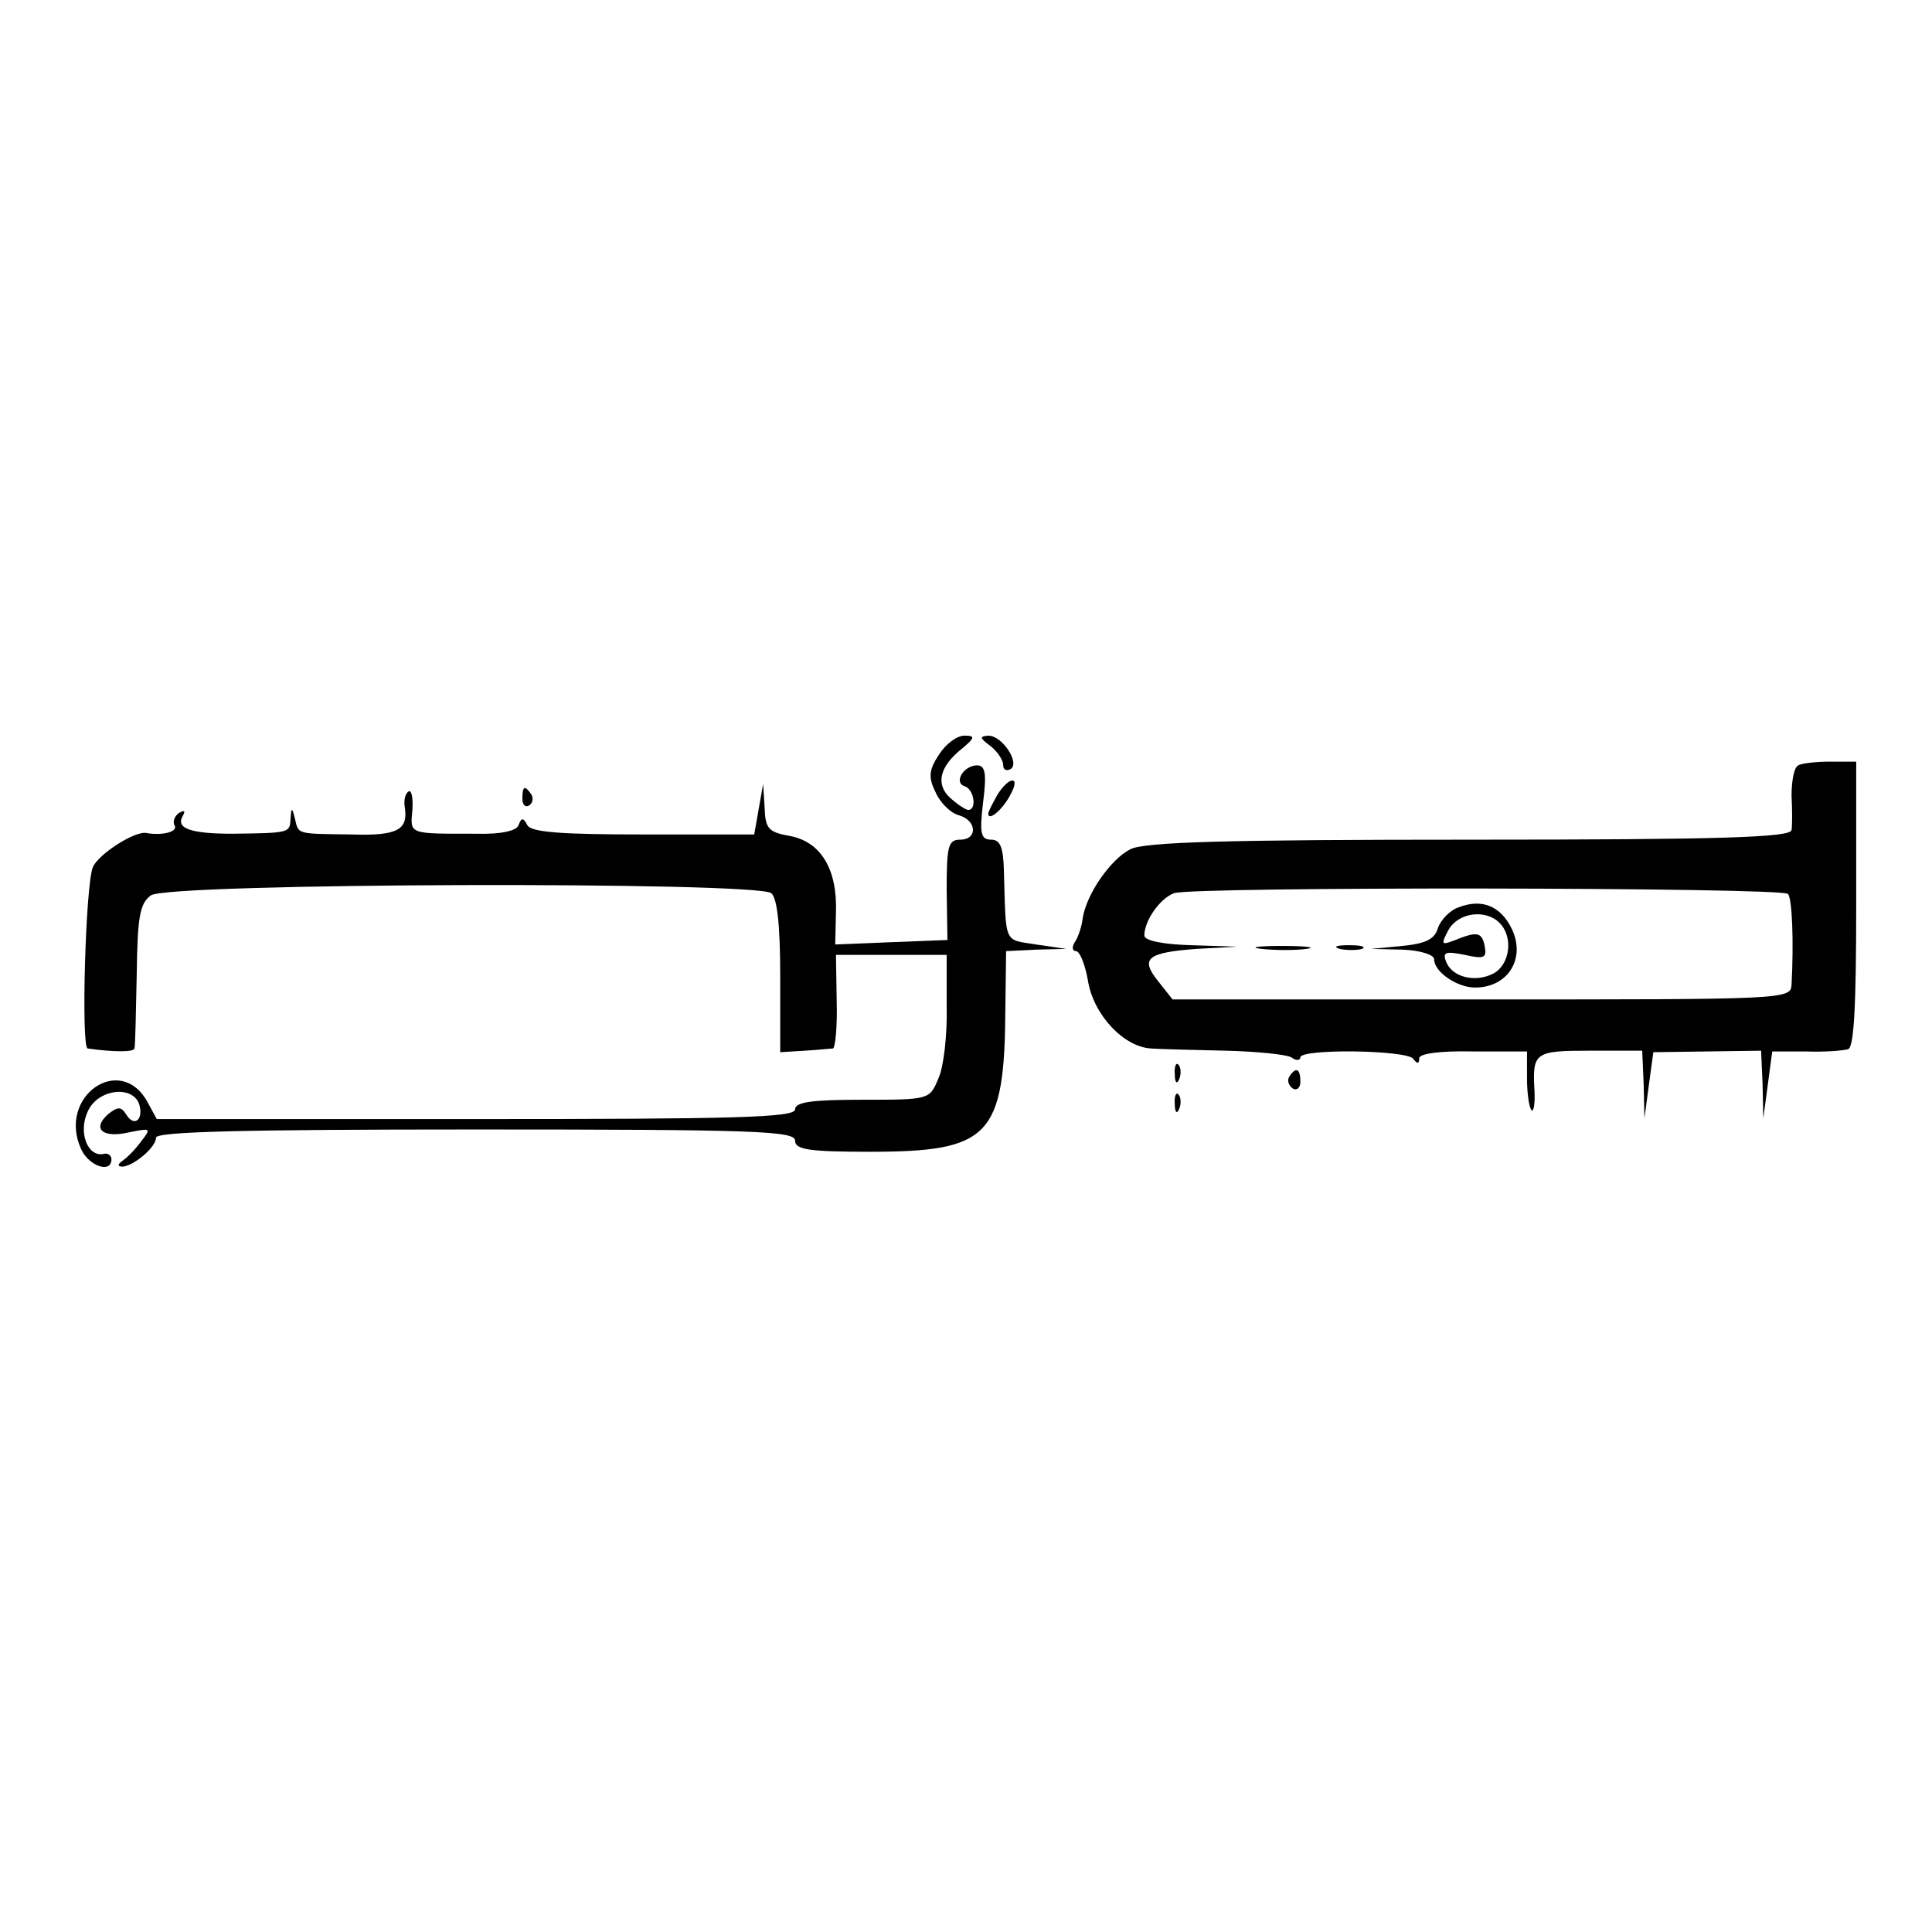 <?xml version="1.0" standalone="no"?>
<!DOCTYPE svg PUBLIC "-//W3C//DTD SVG 20010904//EN"
 "http://www.w3.org/TR/2001/REC-SVG-20010904/DTD/svg10.dtd">
<svg version="1.0" xmlns="http://www.w3.org/2000/svg"
 width="260pt" height="260pt" viewBox="0 0 260 260"
 preserveAspectRatio="xMidYMid meet">
<g transform="translate(0,260) scale(0.1,-0.1)"
fill="#000000" stroke="none">
<path d="M1264 1585 c-14 -21 -15 -31 -5 -51 6 -14 20 -28 31 -31 25 -7 26
-33 2 -33 -16 0 -18 -9 -18 -67 l1 -68 -76 -3 -75 -3 1 43 c2 58 -20 95 -62
103 -29 5 -33 10 -34 38 l-2 32 -6 -34 -6 -34 -148 0 c-111 0 -151 3 -157 12
-6 11 -8 11 -12 1 -2 -8 -23 -13 -58 -12 -91 0 -88 -1 -85 32 1 16 -1 27 -5
25 -5 -3 -7 -13 -5 -23 4 -29 -11 -37 -72 -35 -75 1 -71 0 -76 21 -4 16 -5 16
-6 0 -1 -19 -1 -19 -78 -20 -56 0 -77 7 -67 24 4 7 2 8 -5 4 -6 -4 -9 -12 -6
-17 5 -8 -16 -14 -38 -10 -16 3 -65 -29 -72 -46 -10 -24 -16 -243 -7 -244 35
-5 62 -5 63 0 1 3 2 48 3 99 1 78 4 96 19 107 23 17 814 19 835 3 8 -7 12 -43
12 -112 l0 -102 33 2 c17 1 35 3 38 3 3 1 6 29 5 64 l-1 62 74 0 75 0 0 -69
c1 -38 -4 -82 -11 -97 -12 -29 -12 -29 -103 -29 -67 0 -90 -3 -90 -13 0 -11
-82 -13 -429 -13 l-430 0 -12 22 c-36 68 -122 9 -90 -62 10 -23 41 -34 41 -14
0 5 -5 9 -11 7 -21 -4 -34 29 -21 57 13 30 59 36 69 11 7 -21 -6 -33 -17 -15
-7 11 -11 11 -24 1 -23 -20 -8 -33 27 -25 30 6 31 6 17 -12 -8 -11 -19 -22
-25 -26 -7 -5 -7 -8 0 -8 15 1 45 26 45 39 0 8 115 11 430 11 376 0 430 -2
430 -15 0 -12 18 -15 100 -15 162 0 182 20 183 193 l1 77 40 2 41 1 -41 6
c-44 7 -40 -1 -43 101 -1 30 -5 40 -17 40 -14 0 -16 8 -11 50 5 39 3 50 -8 50
-18 0 -32 -23 -17 -28 13 -4 17 -32 5 -32 -3 0 -14 7 -24 16 -20 18 -15 42 15
66 18 15 19 18 4 18 -10 0 -25 -11 -34 -25z"/>
<path d="M1333 1596 c9 -7 17 -19 17 -25 0 -7 4 -9 10 -6 13 8 -11 45 -30 45
-12 -1 -12 -3 3 -14z"/>
<path d="M2420 1570 c-6 -3 -9 -22 -9 -41 1 -18 1 -40 0 -46 -1 -10 -95 -13
-433 -13 -324 0 -439 -3 -457 -13 -26 -13 -59 -60 -64 -93 -1 -10 -6 -25 -10
-31 -5 -7 -4 -13 1 -13 5 0 12 -17 16 -39 7 -46 48 -90 85 -92 14 -1 60 -2
101 -3 41 -1 81 -5 88 -9 6 -5 12 -4 12 0 0 12 144 10 152 -2 5 -7 8 -7 8 1 0
6 28 10 72 9 l73 0 0 -37 c0 -20 3 -39 6 -42 3 -3 5 9 4 27 -3 51 1 53 75 53
l70 0 2 -46 1 -45 6 45 6 44 73 1 72 1 2 -45 1 -46 6 45 6 45 45 0 c25 -1 50
1 57 3 8 2 11 57 11 195 l0 192 -35 0 c-18 0 -38 -2 -43 -5z m-14 -173 c6 -5
8 -66 5 -122 -1 -20 -7 -20 -417 -20 l-416 0 -19 24 c-25 31 -16 39 51 44 l55
3 -62 2 c-37 1 -63 6 -63 13 0 20 21 50 40 57 23 9 818 8 826 -1z"/>
<path d="M1963 1379 c-12 -4 -24 -17 -28 -28 -4 -15 -17 -21 -48 -24 l-42 -4
43 -1 c24 -1 42 -7 42 -13 0 -17 31 -38 55 -38 45 0 69 40 49 80 -15 30 -40
40 -71 28z m55 -21 c19 -19 14 -56 -8 -68 -25 -13 -56 -5 -64 16 -5 13 0 14
25 9 27 -6 30 -4 27 12 -4 19 -10 20 -42 7 -16 -6 -17 -5 -7 14 13 24 50 29
69 10z"/>
<path d="M1698 1323 c18 -2 45 -2 60 0 15 2 0 4 -33 4 -33 0 -45 -2 -27 -4z"/>
<path d="M1803 1323 c9 -2 23 -2 30 0 6 3 -1 5 -18 5 -16 0 -22 -2 -12 -5z"/>
<path d="M1342 1530 c-6 -11 -12 -22 -12 -25 0 -11 20 6 30 26 14 25 -2 25
-18 -1z"/>
<path d="M703 1525 c0 -8 4 -12 9 -9 5 3 6 10 3 15 -9 13 -12 11 -12 -6z"/>
<path d="M1581 1154 c0 -11 3 -14 6 -6 3 7 2 16 -1 19 -3 4 -6 -2 -5 -13z"/>
<path d="M1735 1151 c-3 -5 -1 -12 5 -16 5 -3 10 1 10 9 0 18 -6 21 -15 7z"/>
<path d="M1581 1114 c0 -11 3 -14 6 -6 3 7 2 16 -1 19 -3 4 -6 -2 -5 -13z"/>
</g>
</svg>
